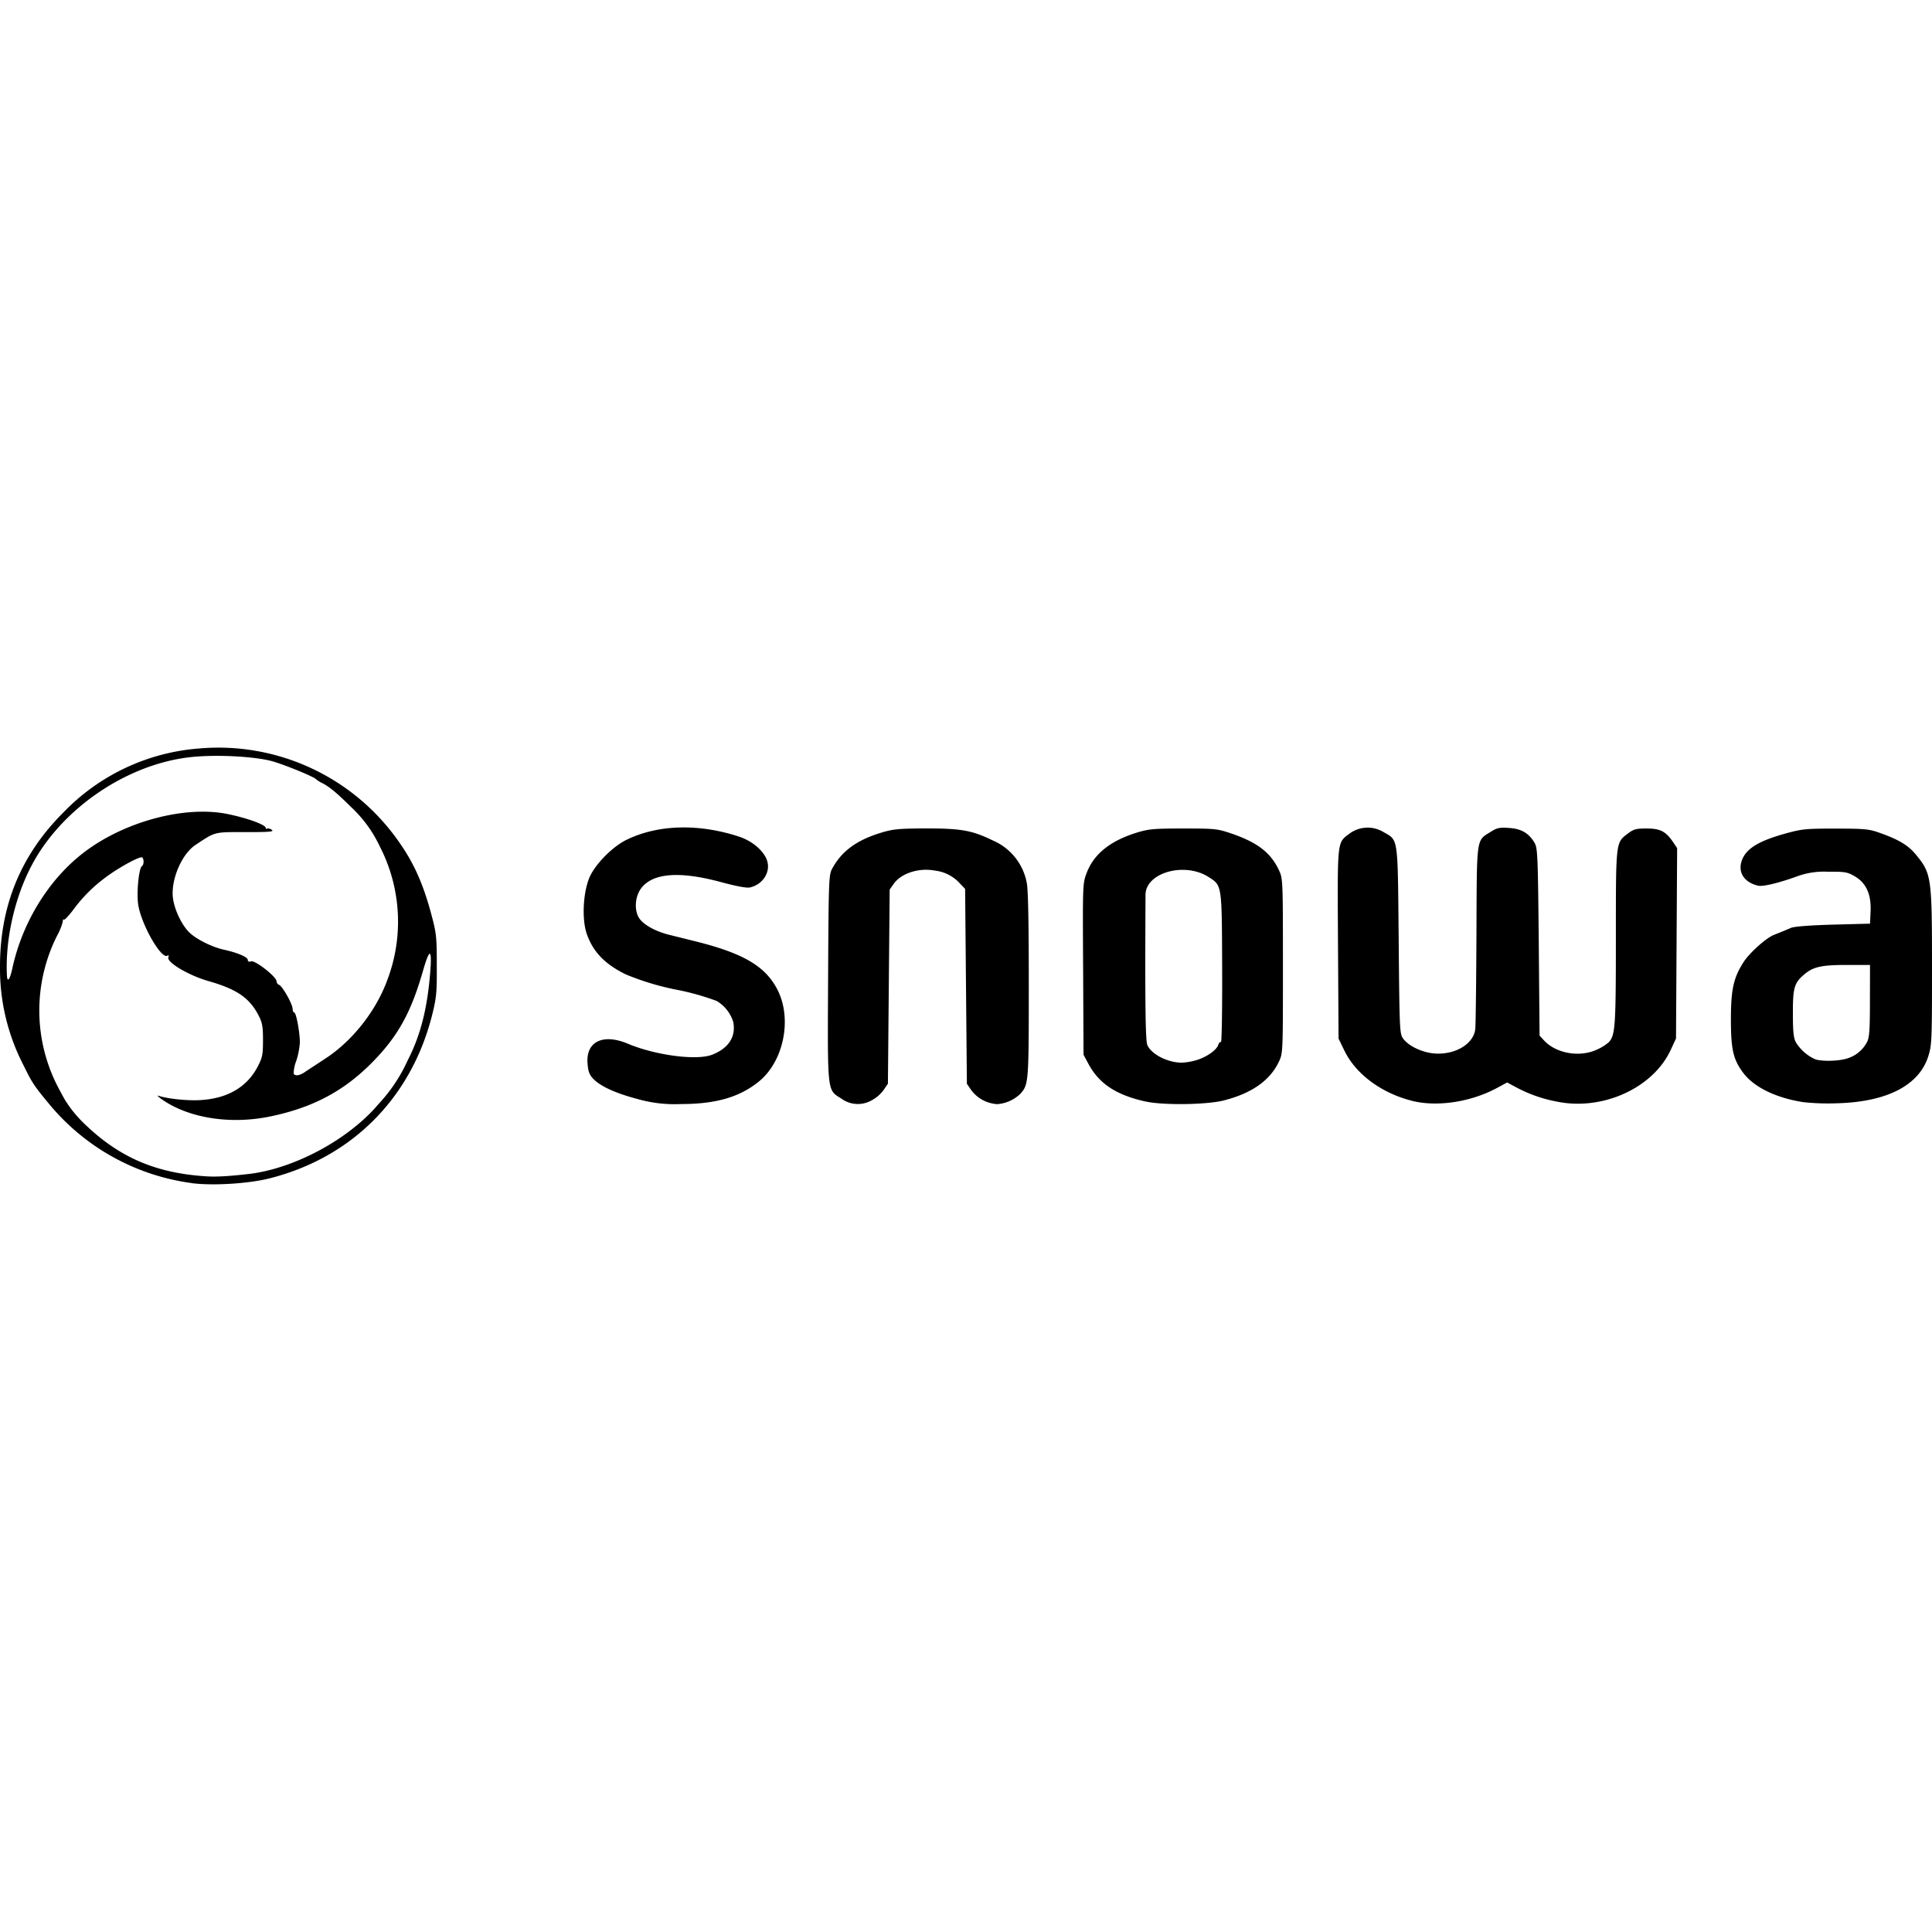 <?xml version="1.0" encoding="UTF-8"?>
<svg xmlns="http://www.w3.org/2000/svg" fill="#000000" width="800px" height="800px" viewBox="0 0 24 24" role="img">
  <path d="M2.385 14.697a2.772 2.772 0 0 1-1.759-.964c-.202-.243-.225-.277-.336-.504A2.606 2.606 0 0 1 0 12.006c0-.757.26-1.388.79-1.916a2.615 2.615 0 0 1 1.682-.792 2.734 2.734 0 0 1 2.492 1.172c.18.257.293.513.392.88.064.238.07.285.07.637.002.338-.004.404-.056.614-.258 1.035-.996 1.779-2.025 2.038-.26.065-.697.092-.96.059zm.71-.114c.564-.067 1.238-.43 1.607-.868a2 2 0 0 0 .363-.544c.158-.306.243-.641.279-1.088.024-.307-.006-.313-.091-.018-.148.516-.311.81-.632 1.135-.351.356-.743.563-1.274.671-.494.1-1.009.017-1.34-.217-.043-.03-.06-.05-.039-.042.112.037.354.063.515.054.341-.018.587-.161.72-.42.056-.107.064-.146.064-.323 0-.168-.008-.217-.053-.305-.114-.222-.27-.33-.629-.432-.242-.07-.518-.233-.494-.294.009-.023.005-.03-.012-.02-.074.046-.315-.37-.36-.621-.026-.14.004-.468.045-.493.025-.015.026-.092.001-.107-.025-.016-.254.106-.416.221-.173.123-.31.256-.438.428-.057.076-.11.132-.117.124-.008-.008-.014.003-.014.023a.67.67 0 0 1-.065.165 2.065 2.065 0 0 0 .017 1.914c.045.085.087.16.094.167a1.532 1.532 0 0 0 .232.276c.43.412.882.605 1.507.644.124.008.29-.002.53-.03zm.692-1.266.25-.164c.34-.22.636-.595.777-.986a2.04 2.04 0 0 0-.097-1.654 1.597 1.597 0 0 0-.358-.49c-.17-.169-.268-.25-.354-.294a.39.39 0 0 1-.08-.05c-.021-.027-.347-.163-.524-.217-.214-.066-.725-.093-1.048-.055-.787.092-1.589.641-1.959 1.342-.212.4-.33.924-.308 1.367.005.097.037.054.068-.09.126-.578.461-1.116.902-1.447.506-.38 1.254-.576 1.78-.465.247.052.465.132.465.171 0 .011.009.015.019.008.01-.006.036.001.057.016.031.023-.029.028-.326.028-.397-.001-.372-.007-.624.16-.168.112-.302.423-.28.647.016.15.11.35.21.444.09.084.28.178.426.21.166.036.295.091.295.126 0 .021.014.027.042.018.05-.015.315.192.315.247 0 .018.014.039.032.045.042.017.168.24.168.299 0 .024.01.045.02.045.024 0 .07.244.07.372a.96.96 0 0 1-.045.23.45.45 0 0 0-.032.158c.02.032.073.024.139-.02zm4.128.334c-.266-.07-.456-.156-.546-.25-.047-.05-.063-.092-.07-.187-.024-.274.19-.38.502-.248.344.144.85.21 1.043.137.205-.079.3-.223.265-.406a.462.462 0 0 0-.207-.263 3.144 3.144 0 0 0-.527-.145 3.353 3.353 0 0 1-.602-.185c-.26-.128-.405-.279-.483-.5-.061-.173-.05-.49.026-.688.063-.165.285-.395.468-.484.39-.19.895-.204 1.4-.038.156.052.293.165.34.283.057.145-.04.307-.206.347-.039.01-.168-.014-.368-.068-.518-.139-.85-.11-.99.085-.072.102-.082.264-.023.36.051.083.198.166.37.21l.338.084c.599.15.871.313 1.018.61.178.362.07.881-.236 1.13-.242.196-.537.28-.972.28a1.671 1.671 0 0 1-.54-.064zm2.538-.003c-.18-.114-.173-.052-.166-1.5.006-1.201.009-1.28.049-1.354.119-.222.308-.36.62-.453.14-.042.217-.049.553-.05.434 0 .568.025.823.149a.716.716 0 0 1 .423.528c.017.078.025.502.025 1.266 0 1.219-.002 1.239-.106 1.355a.462.462 0 0 1-.286.127.435.435 0 0 1-.322-.173l-.055-.08-.011-1.21-.011-1.211-.067-.07a.492.492 0 0 0-.307-.157c-.199-.038-.418.032-.511.162l-.052.073-.011 1.206-.011 1.206-.056.082a.443.443 0 0 1-.15.127.345.345 0 0 1-.371-.023zm3.766.033c-.359-.082-.567-.221-.699-.467l-.06-.112-.005-1.062c-.006-1.043-.006-1.064.042-1.191.089-.238.291-.402.622-.505.15-.046.211-.052.58-.052.392 0 .422.003.594.061.329.112.494.24.596.46.047.101.048.127.048 1.185 0 1.062 0 1.084-.048 1.186-.11.236-.336.397-.687.486-.215.055-.764.062-.982.011zm.645-.512c.126-.038.25-.125.27-.19.008-.024.022-.04.033-.033.01.006.017-.407.015-.92-.004-1.043-.001-1.023-.166-1.13-.298-.193-.785-.057-.786.22-.007 1.34-.001 1.814.023 1.867.052.114.248.215.423.218a.764.764 0 0 0 .188-.032zm2.674.505c-.378-.096-.694-.33-.836-.62l-.074-.152-.007-1.176c-.007-1.306-.013-1.252.142-1.37a.38.38 0 0 1 .418-.023c.193.113.181.031.194 1.346.01 1.139.012 1.165.058 1.226.068.092.237.17.388.182.255.018.482-.117.505-.3.006-.047.012-.578.015-1.18.005-1.23-.005-1.159.179-1.275.075-.048.109-.055.224-.047.153.01.244.062.316.18.041.068.044.136.055 1.236l.01 1.164.056.06c.15.163.445.213.658.113a.583.583 0 0 0 .149-.094c.078-.09.085-.203.085-1.298 0-1.196-.002-1.177.147-1.29.073-.056.103-.064.235-.064.169 0 .237.035.328.168l.051.076-.007 1.183-.007 1.182-.07.15c-.224.471-.852.752-1.417.632a1.732 1.732 0 0 1-.487-.17l-.124-.066-.122.066c-.328.178-.75.241-1.064.161zm4.867.018c-.342-.053-.614-.185-.749-.363-.125-.166-.154-.291-.154-.667 0-.369.032-.516.157-.71.074-.116.28-.3.378-.339a5.215 5.215 0 0 0 .212-.087c.041-.017.242-.032.524-.04l.457-.012.007-.15c.01-.212-.054-.354-.193-.436-.096-.056-.12-.06-.337-.059a.974.974 0 0 0-.368.052c-.234.086-.439.136-.5.121-.17-.04-.251-.162-.204-.305.05-.152.205-.249.549-.344.204-.056.252-.06.623-.06.378.001.411.005.566.061.223.081.337.151.43.266.191.233.197.277.197 1.41 0 .894-.002.95-.046 1.091-.114.36-.51.566-1.125.584a2.99 2.99 0 0 1-.424-.013zm.549-.546a.41.41 0 0 0 .238-.2c.03-.055.037-.146.037-.513l.001-.446h-.29c-.314 0-.414.023-.525.116-.126.106-.144.167-.143.486 0 .232.008.305.039.362a.54.54 0 0 0 .244.21c.094.027.301.02.399-.015z"></path>
</svg>
